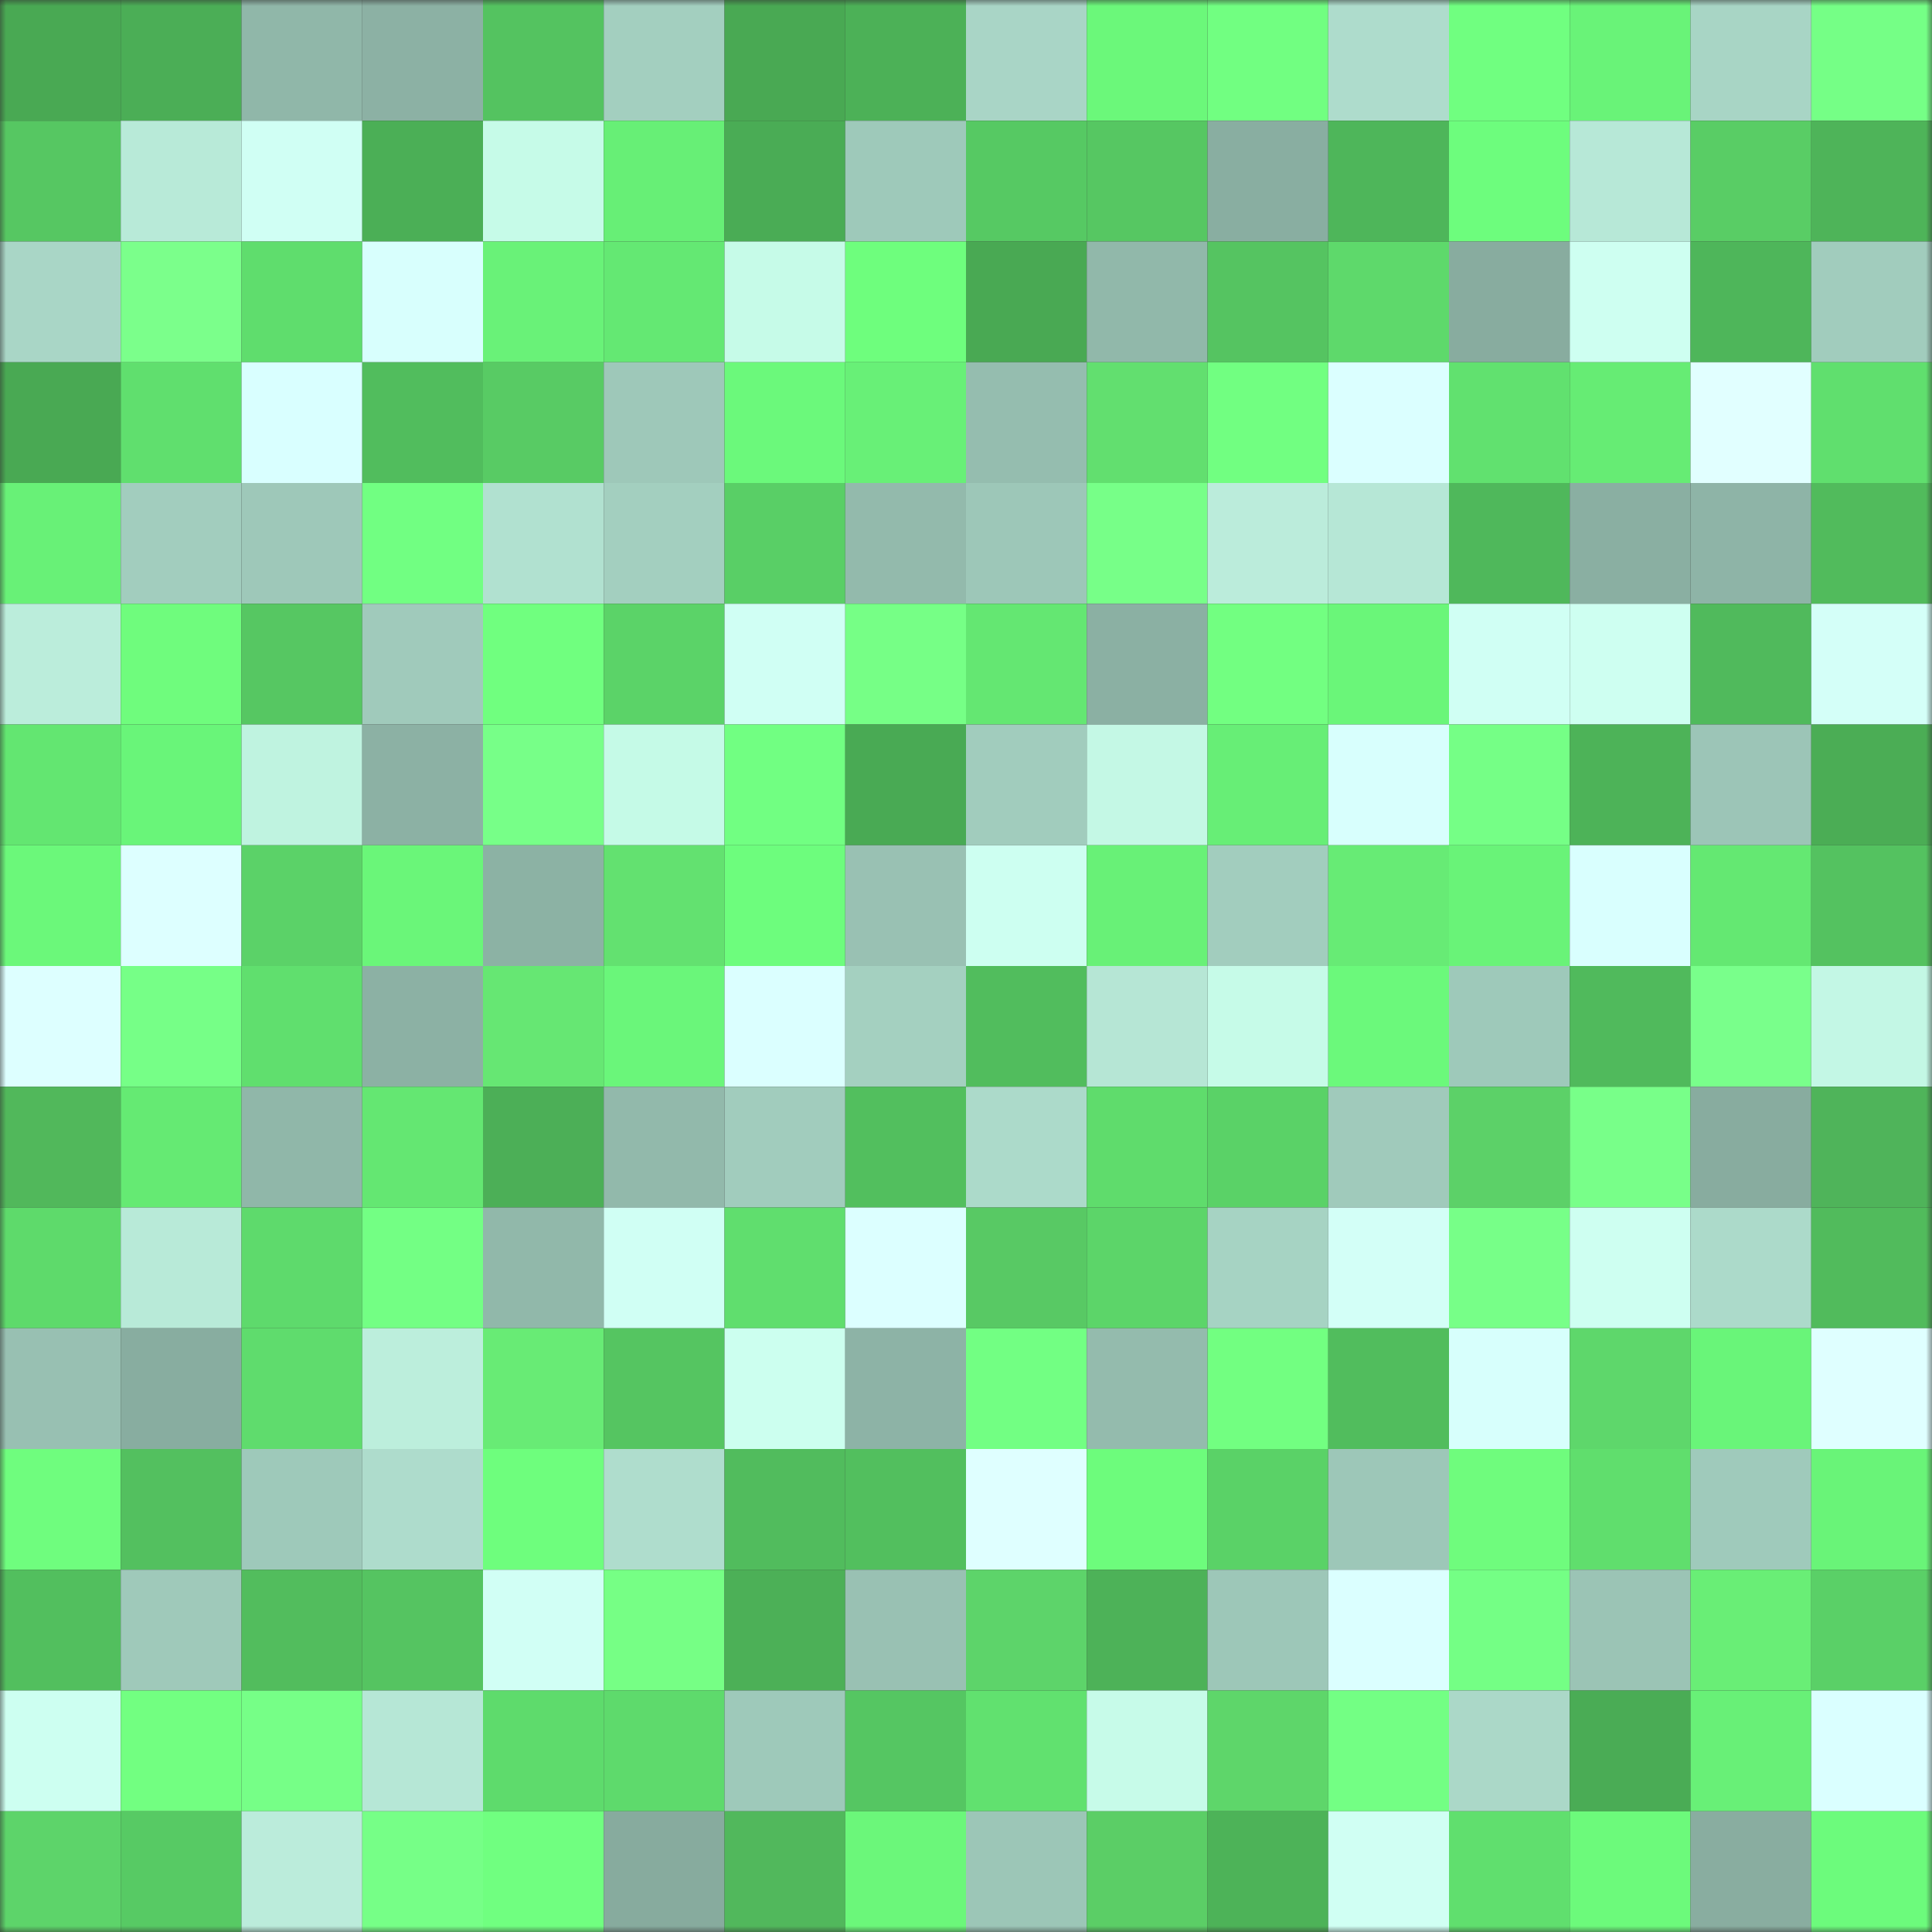 <svg viewBox="0 0 160 160" fill="none" role="img" xmlns="http://www.w3.org/2000/svg" width="240" height="240" name="lens%2Ckevpar.lens"><rect x="0" y="0" width="160" height="160" fill="#333333" stroke="none"/><mask id="1086790649" mask-type="alpha" maskUnits="userSpaceOnUse" x="0" y="0" width="160" height="160"><rect width="160" height="160" fill="#FFFFFF"></rect></mask><g mask="url(#1086790649)"><rect x="0" y="0" width="10" height="10" fill="#49a953"></rect><rect x="10" y="0" width="10" height="10" fill="#4bae56"></rect><rect x="20" y="0" width="10" height="10" fill="#90b7a9"></rect><rect x="30" y="0" width="10" height="10" fill="#8cb1a4"></rect><rect x="40" y="0" width="10" height="10" fill="#54c360"></rect><rect x="50" y="0" width="10" height="10" fill="#a3cfbf"></rect><rect x="60" y="0" width="10" height="10" fill="#49a953"></rect><rect x="70" y="0" width="10" height="10" fill="#4cb157"></rect><rect x="80" y="0" width="10" height="10" fill="#a9d5c6"></rect><rect x="90" y="0" width="10" height="10" fill="#6bf87a"></rect><rect x="100" y="0" width="10" height="10" fill="#71ff81"></rect><rect x="110" y="0" width="10" height="10" fill="#aedccc"></rect><rect x="120" y="0" width="10" height="10" fill="#70ff80"></rect><rect x="130" y="0" width="10" height="10" fill="#69f378"></rect><rect x="140" y="0" width="10" height="10" fill="#a8d5c5"></rect><rect x="150" y="0" width="10" height="10" fill="#75ff86"></rect><rect x="0" y="10" width="10" height="10" fill="#56c762"></rect><rect x="10" y="10" width="10" height="10" fill="#b8ead8"></rect><rect x="20" y="10" width="10" height="10" fill="#d0fff4"></rect><rect x="30" y="10" width="10" height="10" fill="#4baf56"></rect><rect x="40" y="10" width="10" height="10" fill="#c6fbe8"></rect><rect x="50" y="10" width="10" height="10" fill="#67ef76"></rect><rect x="60" y="10" width="10" height="10" fill="#4aac55"></rect><rect x="70" y="10" width="10" height="10" fill="#9ec9ba"></rect><rect x="80" y="10" width="10" height="10" fill="#56c963"></rect><rect x="90" y="10" width="10" height="10" fill="#56c762"></rect><rect x="100" y="10" width="10" height="10" fill="#89aea1"></rect><rect x="110" y="10" width="10" height="10" fill="#4eb65a"></rect><rect x="120" y="10" width="10" height="10" fill="#6dfd7d"></rect><rect x="130" y="10" width="10" height="10" fill="#b7e8d7"></rect><rect x="140" y="10" width="10" height="10" fill="#59cd65"></rect><rect x="150" y="10" width="10" height="10" fill="#4eb459"></rect><rect x="0" y="20" width="10" height="10" fill="#a9d6c6"></rect><rect x="10" y="20" width="10" height="10" fill="#7bff8b"></rect><rect x="20" y="20" width="10" height="10" fill="#5fdd6d"></rect><rect x="30" y="20" width="10" height="10" fill="#d8fffd"></rect><rect x="40" y="20" width="10" height="10" fill="#69f278"></rect><rect x="50" y="20" width="10" height="10" fill="#64e873"></rect><rect x="60" y="20" width="10" height="10" fill="#c6fbe8"></rect><rect x="70" y="20" width="10" height="10" fill="#6efe7d"></rect><rect x="80" y="20" width="10" height="10" fill="#49a953"></rect><rect x="90" y="20" width="10" height="10" fill="#91b8aa"></rect><rect x="100" y="20" width="10" height="10" fill="#55c461"></rect><rect x="110" y="20" width="10" height="10" fill="#5ed96b"></rect><rect x="120" y="20" width="10" height="10" fill="#88ac9f"></rect><rect x="130" y="20" width="10" height="10" fill="#cefff1"></rect><rect x="140" y="20" width="10" height="10" fill="#4eb65a"></rect><rect x="150" y="20" width="10" height="10" fill="#a1ccbd"></rect><rect x="0" y="30" width="10" height="10" fill="#49a953"></rect><rect x="10" y="30" width="10" height="10" fill="#60df6e"></rect><rect x="20" y="30" width="10" height="10" fill="#d9ffff"></rect><rect x="30" y="30" width="10" height="10" fill="#51bd5d"></rect><rect x="40" y="30" width="10" height="10" fill="#58cb64"></rect><rect x="50" y="30" width="10" height="10" fill="#9ec8b9"></rect><rect x="60" y="30" width="10" height="10" fill="#6bf97b"></rect><rect x="70" y="30" width="10" height="10" fill="#68f077"></rect><rect x="80" y="30" width="10" height="10" fill="#95bdaf"></rect><rect x="90" y="30" width="10" height="10" fill="#62df6f"></rect><rect x="100" y="30" width="10" height="10" fill="#71ff81"></rect><rect x="110" y="30" width="10" height="10" fill="#dbffff"></rect><rect x="120" y="30" width="10" height="10" fill="#61e16f"></rect><rect x="130" y="30" width="10" height="10" fill="#66ec74"></rect><rect x="140" y="30" width="10" height="10" fill="#e1ffff"></rect><rect x="150" y="30" width="10" height="10" fill="#60df6e"></rect><rect x="0" y="40" width="10" height="10" fill="#68f177"></rect><rect x="10" y="40" width="10" height="10" fill="#a2cdbe"></rect><rect x="20" y="40" width="10" height="10" fill="#9ec8b9"></rect><rect x="30" y="40" width="10" height="10" fill="#71ff82"></rect><rect x="40" y="40" width="10" height="10" fill="#b1e1d0"></rect><rect x="50" y="40" width="10" height="10" fill="#a3cfbf"></rect><rect x="60" y="40" width="10" height="10" fill="#59cf66"></rect><rect x="70" y="40" width="10" height="10" fill="#93baac"></rect><rect x="80" y="40" width="10" height="10" fill="#9dc7b8"></rect><rect x="90" y="40" width="10" height="10" fill="#77ff88"></rect><rect x="100" y="40" width="10" height="10" fill="#bbecdb"></rect><rect x="110" y="40" width="10" height="10" fill="#b6e7d6"></rect><rect x="120" y="40" width="10" height="10" fill="#4fb85b"></rect><rect x="130" y="40" width="10" height="10" fill="#8aafa2"></rect><rect x="140" y="40" width="10" height="10" fill="#8eb4a7"></rect><rect x="150" y="40" width="10" height="10" fill="#51bb5c"></rect><rect x="0" y="50" width="10" height="10" fill="#bbeddb"></rect><rect x="10" y="50" width="10" height="10" fill="#6ffc7d"></rect><rect x="20" y="50" width="10" height="10" fill="#56c762"></rect><rect x="30" y="50" width="10" height="10" fill="#a0cabb"></rect><rect x="40" y="50" width="10" height="10" fill="#70ff7f"></rect><rect x="50" y="50" width="10" height="10" fill="#5bd368"></rect><rect x="60" y="50" width="10" height="10" fill="#d0fff4"></rect><rect x="70" y="50" width="10" height="10" fill="#76ff86"></rect><rect x="80" y="50" width="10" height="10" fill="#64e772"></rect><rect x="90" y="50" width="10" height="10" fill="#8bb0a3"></rect><rect x="100" y="50" width="10" height="10" fill="#72ff81"></rect><rect x="110" y="50" width="10" height="10" fill="#6af679"></rect><rect x="120" y="50" width="10" height="10" fill="#d0fff4"></rect><rect x="130" y="50" width="10" height="10" fill="#cefff1"></rect><rect x="140" y="50" width="10" height="10" fill="#50ba5c"></rect><rect x="150" y="50" width="10" height="10" fill="#d4fff8"></rect><rect x="0" y="60" width="10" height="10" fill="#63e671"></rect><rect x="10" y="60" width="10" height="10" fill="#69f579"></rect><rect x="20" y="60" width="10" height="10" fill="#bff3e0"></rect><rect x="30" y="60" width="10" height="10" fill="#8cb1a4"></rect><rect x="40" y="60" width="10" height="10" fill="#77ff88"></rect><rect x="50" y="60" width="10" height="10" fill="#c5fae7"></rect><rect x="60" y="60" width="10" height="10" fill="#71ff82"></rect><rect x="70" y="60" width="10" height="10" fill="#49aa54"></rect><rect x="80" y="60" width="10" height="10" fill="#a1ccbd"></rect><rect x="90" y="60" width="10" height="10" fill="#c4f8e5"></rect><rect x="100" y="60" width="10" height="10" fill="#67ee76"></rect><rect x="110" y="60" width="10" height="10" fill="#d8fffd"></rect><rect x="120" y="60" width="10" height="10" fill="#75ff86"></rect><rect x="130" y="60" width="10" height="10" fill="#4db358"></rect><rect x="140" y="60" width="10" height="10" fill="#9cc5b7"></rect><rect x="150" y="60" width="10" height="10" fill="#4bad55"></rect><rect x="0" y="70" width="10" height="10" fill="#6bf87a"></rect><rect x="10" y="70" width="10" height="10" fill="#ddffff"></rect><rect x="20" y="70" width="10" height="10" fill="#5bd268"></rect><rect x="30" y="70" width="10" height="10" fill="#6af679"></rect><rect x="40" y="70" width="10" height="10" fill="#8cb2a4"></rect><rect x="50" y="70" width="10" height="10" fill="#63e170"></rect><rect x="60" y="70" width="10" height="10" fill="#6dfd7d"></rect><rect x="70" y="70" width="10" height="10" fill="#99c1b3"></rect><rect x="80" y="70" width="10" height="10" fill="#cdfff1"></rect><rect x="90" y="70" width="10" height="10" fill="#68f177"></rect><rect x="100" y="70" width="10" height="10" fill="#a2cdbe"></rect><rect x="110" y="70" width="10" height="10" fill="#67eb75"></rect><rect x="120" y="70" width="10" height="10" fill="#69f378"></rect><rect x="130" y="70" width="10" height="10" fill="#d9fffe"></rect><rect x="140" y="70" width="10" height="10" fill="#64e872"></rect><rect x="150" y="70" width="10" height="10" fill="#54c260"></rect><rect x="0" y="80" width="10" height="10" fill="#ddffff"></rect><rect x="10" y="80" width="10" height="10" fill="#76ff87"></rect><rect x="20" y="80" width="10" height="10" fill="#60df6e"></rect><rect x="30" y="80" width="10" height="10" fill="#8cb1a4"></rect><rect x="40" y="80" width="10" height="10" fill="#66e773"></rect><rect x="50" y="80" width="10" height="10" fill="#6af67a"></rect><rect x="60" y="80" width="10" height="10" fill="#dbffff"></rect><rect x="70" y="80" width="10" height="10" fill="#a4d0c0"></rect><rect x="80" y="80" width="10" height="10" fill="#51bd5d"></rect><rect x="90" y="80" width="10" height="10" fill="#b6e6d5"></rect><rect x="100" y="80" width="10" height="10" fill="#c6fbe8"></rect><rect x="110" y="80" width="10" height="10" fill="#6bf97b"></rect><rect x="120" y="80" width="10" height="10" fill="#9ec9ba"></rect><rect x="130" y="80" width="10" height="10" fill="#50ba5c"></rect><rect x="140" y="80" width="10" height="10" fill="#79ff8b"></rect><rect x="150" y="80" width="10" height="10" fill="#c3f7e5"></rect><rect x="0" y="90" width="10" height="10" fill="#51b85b"></rect><rect x="10" y="90" width="10" height="10" fill="#65ea73"></rect><rect x="20" y="90" width="10" height="10" fill="#90b7a9"></rect><rect x="30" y="90" width="10" height="10" fill="#64e772"></rect><rect x="40" y="90" width="10" height="10" fill="#4caf57"></rect><rect x="50" y="90" width="10" height="10" fill="#92b9ab"></rect><rect x="60" y="90" width="10" height="10" fill="#a1ccbd"></rect><rect x="70" y="90" width="10" height="10" fill="#52bf5e"></rect><rect x="80" y="90" width="10" height="10" fill="#acdaca"></rect><rect x="90" y="90" width="10" height="10" fill="#5fdc6c"></rect><rect x="100" y="90" width="10" height="10" fill="#5ad267"></rect><rect x="110" y="90" width="10" height="10" fill="#a0cabb"></rect><rect x="120" y="90" width="10" height="10" fill="#5cd168"></rect><rect x="130" y="90" width="10" height="10" fill="#78ff89"></rect><rect x="140" y="90" width="10" height="10" fill="#88ac9f"></rect><rect x="150" y="90" width="10" height="10" fill="#4fb45a"></rect><rect x="0" y="100" width="10" height="10" fill="#5eda6b"></rect><rect x="10" y="100" width="10" height="10" fill="#b8ead8"></rect><rect x="20" y="100" width="10" height="10" fill="#5eda6c"></rect><rect x="30" y="100" width="10" height="10" fill="#73ff84"></rect><rect x="40" y="100" width="10" height="10" fill="#91b8aa"></rect><rect x="50" y="100" width="10" height="10" fill="#d0fff4"></rect><rect x="60" y="100" width="10" height="10" fill="#60de6e"></rect><rect x="70" y="100" width="10" height="10" fill="#dcffff"></rect><rect x="80" y="100" width="10" height="10" fill="#58c964"></rect><rect x="90" y="100" width="10" height="10" fill="#5cd569"></rect><rect x="100" y="100" width="10" height="10" fill="#a6d3c3"></rect><rect x="110" y="100" width="10" height="10" fill="#d3fff7"></rect><rect x="120" y="100" width="10" height="10" fill="#77ff88"></rect><rect x="130" y="100" width="10" height="10" fill="#cefff1"></rect><rect x="140" y="100" width="10" height="10" fill="#acdaca"></rect><rect x="150" y="100" width="10" height="10" fill="#51bb5c"></rect><rect x="0" y="110" width="10" height="10" fill="#98c0b2"></rect><rect x="10" y="110" width="10" height="10" fill="#88ada0"></rect><rect x="20" y="110" width="10" height="10" fill="#5fdc6d"></rect><rect x="30" y="110" width="10" height="10" fill="#bceedc"></rect><rect x="40" y="110" width="10" height="10" fill="#68eb75"></rect><rect x="50" y="110" width="10" height="10" fill="#55c561"></rect><rect x="60" y="110" width="10" height="10" fill="#ccffef"></rect><rect x="70" y="110" width="10" height="10" fill="#8db3a6"></rect><rect x="80" y="110" width="10" height="10" fill="#72ff83"></rect><rect x="90" y="110" width="10" height="10" fill="#94bbad"></rect><rect x="100" y="110" width="10" height="10" fill="#72ff81"></rect><rect x="110" y="110" width="10" height="10" fill="#51bd5d"></rect><rect x="120" y="110" width="10" height="10" fill="#d7fffc"></rect><rect x="130" y="110" width="10" height="10" fill="#5ed76b"></rect><rect x="140" y="110" width="10" height="10" fill="#69f579"></rect><rect x="150" y="110" width="10" height="10" fill="#dfffff"></rect><rect x="0" y="120" width="10" height="10" fill="#6ffd7e"></rect><rect x="10" y="120" width="10" height="10" fill="#53c05f"></rect><rect x="20" y="120" width="10" height="10" fill="#9ec9ba"></rect><rect x="30" y="120" width="10" height="10" fill="#aedccc"></rect><rect x="40" y="120" width="10" height="10" fill="#6efe7d"></rect><rect x="50" y="120" width="10" height="10" fill="#afddcd"></rect><rect x="60" y="120" width="10" height="10" fill="#51bc5d"></rect><rect x="70" y="120" width="10" height="10" fill="#52bf5e"></rect><rect x="80" y="120" width="10" height="10" fill="#dfffff"></rect><rect x="90" y="120" width="10" height="10" fill="#6dfc7c"></rect><rect x="100" y="120" width="10" height="10" fill="#5ad267"></rect><rect x="110" y="120" width="10" height="10" fill="#9dc7b8"></rect><rect x="120" y="120" width="10" height="10" fill="#6ffc7d"></rect><rect x="130" y="120" width="10" height="10" fill="#60de6d"></rect><rect x="140" y="120" width="10" height="10" fill="#9fcabb"></rect><rect x="150" y="120" width="10" height="10" fill="#69f478"></rect><rect x="0" y="130" width="10" height="10" fill="#52bf5e"></rect><rect x="10" y="130" width="10" height="10" fill="#9fc9ba"></rect><rect x="20" y="130" width="10" height="10" fill="#52bd5d"></rect><rect x="30" y="130" width="10" height="10" fill="#55c461"></rect><rect x="40" y="130" width="10" height="10" fill="#d1fff5"></rect><rect x="50" y="130" width="10" height="10" fill="#76ff85"></rect><rect x="60" y="130" width="10" height="10" fill="#4cb057"></rect><rect x="70" y="130" width="10" height="10" fill="#99c1b3"></rect><rect x="80" y="130" width="10" height="10" fill="#5dd46a"></rect><rect x="90" y="130" width="10" height="10" fill="#4db258"></rect><rect x="100" y="130" width="10" height="10" fill="#9dc7b8"></rect><rect x="110" y="130" width="10" height="10" fill="#dbffff"></rect><rect x="120" y="130" width="10" height="10" fill="#74ff85"></rect><rect x="130" y="130" width="10" height="10" fill="#9bc4b5"></rect><rect x="140" y="130" width="10" height="10" fill="#69ee76"></rect><rect x="150" y="130" width="10" height="10" fill="#5ad067"></rect><rect x="0" y="140" width="10" height="10" fill="#cdfff1"></rect><rect x="10" y="140" width="10" height="10" fill="#72ff81"></rect><rect x="20" y="140" width="10" height="10" fill="#76ff87"></rect><rect x="30" y="140" width="10" height="10" fill="#b6e7d6"></rect><rect x="40" y="140" width="10" height="10" fill="#5edb6c"></rect><rect x="50" y="140" width="10" height="10" fill="#5eda6c"></rect><rect x="60" y="140" width="10" height="10" fill="#9ec9ba"></rect><rect x="70" y="140" width="10" height="10" fill="#55c662"></rect><rect x="80" y="140" width="10" height="10" fill="#61e16f"></rect><rect x="90" y="140" width="10" height="10" fill="#c7fbe9"></rect><rect x="100" y="140" width="10" height="10" fill="#5ed66a"></rect><rect x="110" y="140" width="10" height="10" fill="#73ff84"></rect><rect x="120" y="140" width="10" height="10" fill="#abd8c8"></rect><rect x="130" y="140" width="10" height="10" fill="#4aac55"></rect><rect x="140" y="140" width="10" height="10" fill="#68f077"></rect><rect x="150" y="140" width="10" height="10" fill="#daffff"></rect><rect x="0" y="150" width="10" height="10" fill="#5dd46a"></rect><rect x="10" y="150" width="10" height="10" fill="#57ca64"></rect><rect x="20" y="150" width="10" height="10" fill="#bbecdb"></rect><rect x="30" y="150" width="10" height="10" fill="#76ff87"></rect><rect x="40" y="150" width="10" height="10" fill="#70ff80"></rect><rect x="50" y="150" width="10" height="10" fill="#87ab9e"></rect><rect x="60" y="150" width="10" height="10" fill="#51b85c"></rect><rect x="70" y="150" width="10" height="10" fill="#6bf77a"></rect><rect x="80" y="150" width="10" height="10" fill="#9cc6b7"></rect><rect x="90" y="150" width="10" height="10" fill="#5bce66"></rect><rect x="100" y="150" width="10" height="10" fill="#4db358"></rect><rect x="110" y="150" width="10" height="10" fill="#d0fff3"></rect><rect x="120" y="150" width="10" height="10" fill="#60df6e"></rect><rect x="130" y="150" width="10" height="10" fill="#6cfa7b"></rect><rect x="140" y="150" width="10" height="10" fill="#89ada0"></rect><rect x="150" y="150" width="10" height="10" fill="#6cfb7c"></rect></g></svg>